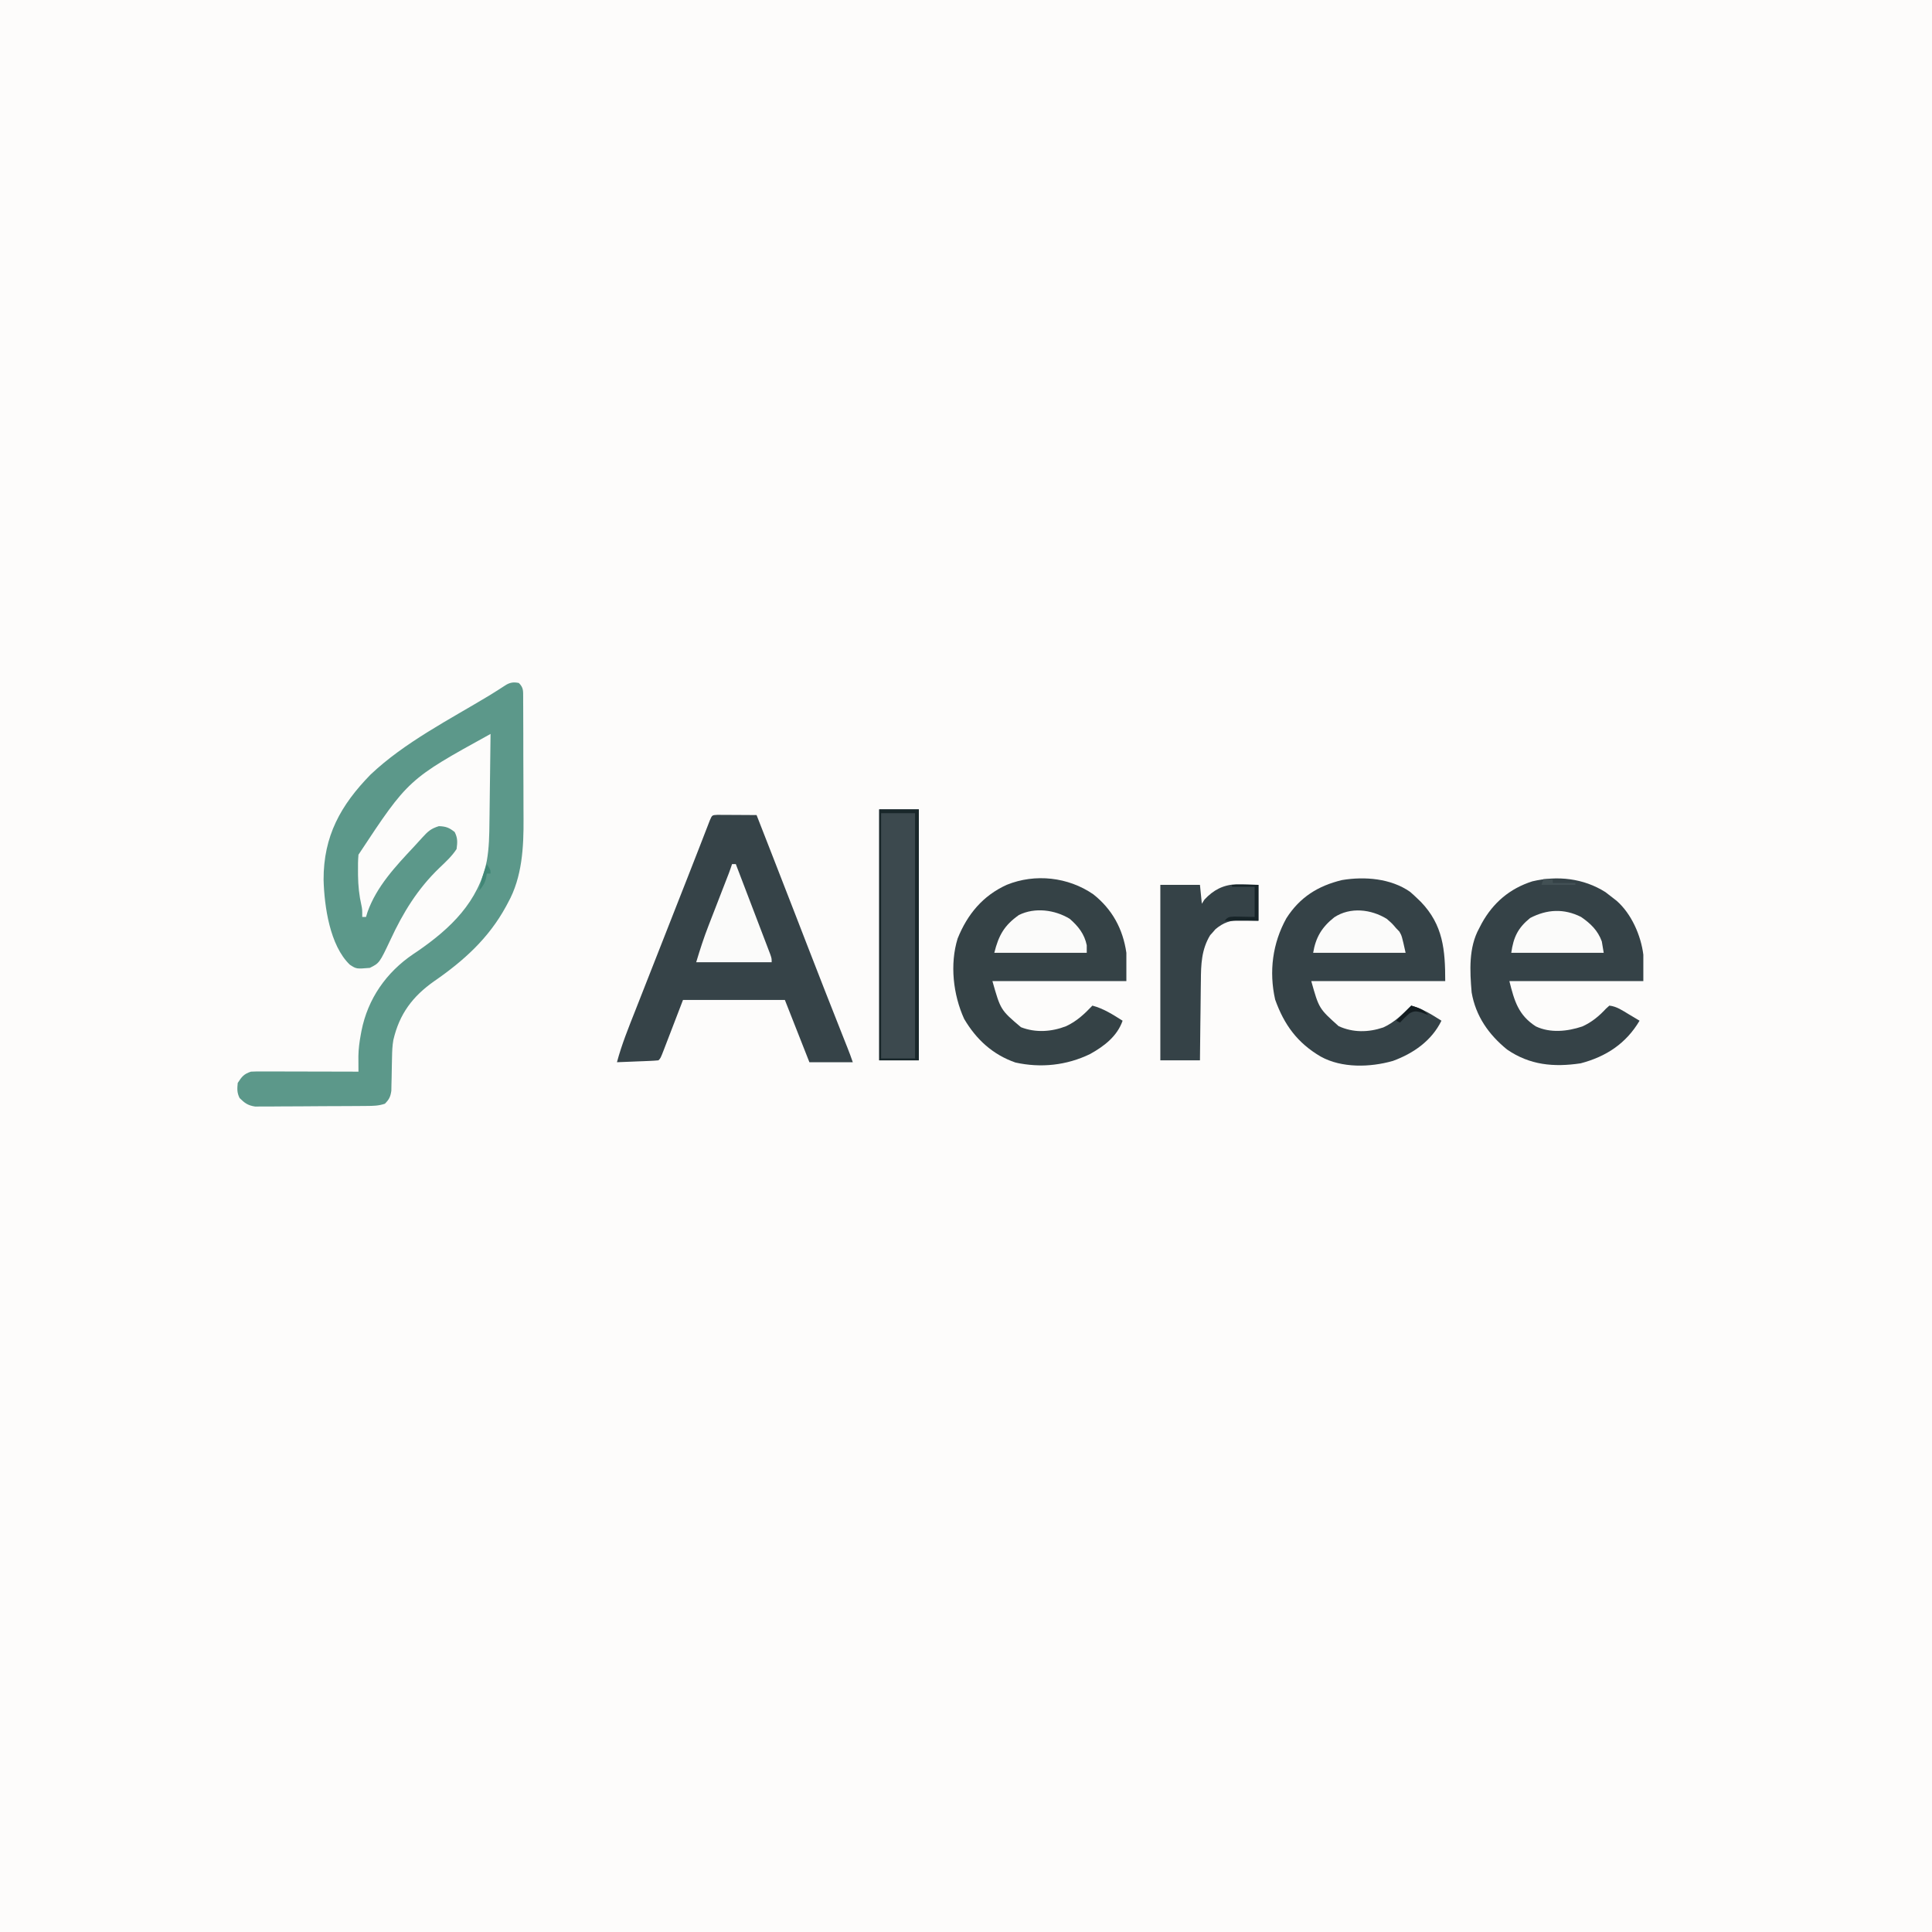 <?xml version="1.0" encoding="UTF-8"?>
<svg version="1.1" xmlns="http://www.w3.org/2000/svg" width="1024" height="1024">
<rect width="100%" height="100%" fill="#333333" stroke="none"/>
<path d="M0 0 C337.92 0 675.84 0 1024 0 C1024 337.92 1024 675.84 1024 1024 C686.08 1024 348.16 1024 0 1024 C0 686.08 0 348.16 0 0 Z " fill="#FDFCFB" transform="translate(0,0)"/>
<path d="M0 0 C2.539 2.539 2.252 4.169 2.293 7.633 C2.292 8.815 2.292 8.815 2.291 10.02 C2.297 10.849 2.304 11.679 2.311 12.534 C2.33 15.293 2.334 18.053 2.336 20.812 C2.342 22.74 2.349 24.667 2.356 26.594 C2.368 30.649 2.372 34.704 2.371 38.76 C2.37 43.908 2.397 49.056 2.432 54.204 C2.455 58.195 2.458 62.187 2.457 66.178 C2.46 68.072 2.468 69.967 2.484 71.861 C2.597 86.953 1.779 102.934 -5.75 116.438 C-6.097 117.089 -6.443 117.74 -6.8 118.411 C-16.027 135.339 -29.17 147.191 -44.836 158.027 C-56.308 166.074 -63.318 175.422 -66.519 189.239 C-67.049 192.281 -67.161 195.166 -67.211 198.254 C-67.239 199.438 -67.268 200.622 -67.297 201.842 C-67.349 204.326 -67.393 206.81 -67.43 209.295 C-67.461 210.478 -67.492 211.66 -67.523 212.879 C-67.543 213.957 -67.563 215.036 -67.583 216.147 C-68.049 219.338 -68.75 220.72 -71 223 C-74.393 224.131 -77.017 224.148 -80.595 224.177 C-81.261 224.184 -81.926 224.19 -82.612 224.197 C-84.811 224.217 -87.011 224.228 -89.211 224.238 C-89.963 224.242 -90.715 224.246 -91.49 224.251 C-95.471 224.271 -99.451 224.286 -103.432 224.295 C-107.54 224.306 -111.647 224.341 -115.755 224.38 C-118.918 224.406 -122.08 224.415 -125.242 224.418 C-126.756 224.423 -128.27 224.435 -129.785 224.453 C-131.905 224.478 -134.025 224.477 -136.146 224.47 C-137.352 224.476 -138.557 224.482 -139.799 224.488 C-143.626 223.905 -145.266 222.685 -148 220 C-149.427 217.147 -149.31 215.165 -149 212 C-146.849 208.662 -145.796 207.265 -142 206 C-140.144 205.912 -138.285 205.882 -136.427 205.886 C-135.286 205.887 -134.145 205.887 -132.97 205.887 C-131.738 205.892 -130.507 205.897 -129.238 205.902 C-127.347 205.904 -127.347 205.904 -125.417 205.907 C-122.068 205.911 -118.72 205.92 -115.371 205.931 C-111.952 205.942 -108.534 205.946 -105.115 205.951 C-98.41 205.962 -91.705 205.979 -85 206 C-85.006 205.257 -85.011 204.513 -85.017 203.747 C-85.023 202.275 -85.023 202.275 -85.03 200.773 C-85.036 199.803 -85.041 198.833 -85.047 197.833 C-84.983 193.996 -84.509 190.33 -83.812 186.562 C-83.679 185.837 -83.545 185.111 -83.407 184.363 C-80.034 167.347 -70.264 153.365 -55.948 143.677 C-55.244 143.206 -54.539 142.735 -53.812 142.25 C-36.159 130.118 -21.329 115.901 -16.97 94.201 C-15.747 87.333 -15.649 80.544 -15.586 73.582 C-15.567 72.23 -15.548 70.878 -15.527 69.526 C-15.476 66.007 -15.437 62.487 -15.399 58.967 C-15.359 55.36 -15.308 51.753 -15.258 48.146 C-15.162 41.098 -15.077 34.049 -15 27 C-58.614 51.033 -58.614 51.033 -85 91 C-85.276 93.901 -85.284 96.775 -85.25 99.688 C-85.244 100.877 -85.244 100.877 -85.238 102.09 C-85.159 107.471 -84.64 112.577 -83.438 117.836 C-83 120 -83 120 -83 124 C-82.34 124 -81.68 124 -81 124 C-80.734 123.129 -80.469 122.257 -80.195 121.359 C-75.39 107.855 -65.25 97.063 -55.605 86.781 C-54.044 85.114 -52.499 83.432 -50.988 81.719 C-48.124 78.578 -46.521 77.162 -42.375 75.875 C-38.615 76.014 -36.924 76.678 -34 79 C-32.37 82.26 -32.533 84.378 -33 88 C-35.474 91.816 -38.802 94.86 -42.082 97.98 C-53.585 109.027 -61.34 121.63 -68 136 C-73.882 148.441 -73.882 148.441 -79 151 C-86.107 151.583 -86.107 151.583 -89.574 149.32 C-100.21 139.147 -103.111 118.304 -103.493 104.291 C-103.552 81.139 -94.455 64.789 -78.637 48.578 C-60.558 31.441 -36.67 19.325 -15.499 6.53 C-12.517 4.704 -9.577 2.819 -6.651 0.906 C-4.319 -0.374 -2.588 -0.533 0 0 Z " fill="#5C988A" transform="translate(275,362)"/>
<path d="M0 0 C0.958 0.005 1.917 0.01 2.904 0.016 C4.456 0.021 4.456 0.021 6.039 0.026 C7.127 0.034 8.216 0.042 9.338 0.051 C10.976 0.058 10.976 0.058 12.648 0.065 C15.357 0.077 18.066 0.093 20.775 0.114 C23.047 5.926 25.318 11.738 27.588 17.551 C27.941 18.455 28.294 19.36 28.658 20.292 C32.966 31.326 37.264 42.364 41.541 53.41 C41.936 54.431 42.331 55.453 42.739 56.505 C43.539 58.57 44.338 60.636 45.138 62.702 C45.534 63.725 45.93 64.747 46.338 65.801 C46.734 66.824 47.13 67.847 47.537 68.9 C53.734 84.903 59.994 100.88 66.32 116.831 C66.616 117.578 66.912 118.325 67.217 119.094 C67.764 120.473 68.311 121.852 68.86 123.231 C69.896 125.843 70.886 128.446 71.775 131.114 C64.185 131.114 56.595 131.114 48.775 131.114 C44.485 120.224 40.195 109.334 35.775 98.114 C17.955 98.114 0.135 98.114 -18.225 98.114 C-22.132 108.27 -22.132 108.27 -26.033 118.428 C-26.523 119.697 -27.012 120.966 -27.502 122.235 C-27.756 122.899 -28.01 123.563 -28.272 124.247 C-30.111 128.999 -30.111 128.999 -31.225 130.114 C-32.857 130.271 -34.496 130.364 -36.135 130.43 C-37.619 130.493 -37.619 130.493 -39.133 130.557 C-40.174 130.596 -41.215 130.636 -42.287 130.676 C-43.332 130.719 -44.377 130.762 -45.453 130.807 C-48.044 130.913 -50.634 131.015 -53.225 131.114 C-50.704 121.629 -47.008 112.602 -43.412 103.489 C-42.717 101.718 -42.023 99.947 -41.328 98.177 C-39.804 94.293 -38.278 90.41 -36.749 86.528 C-34.026 79.61 -31.309 72.69 -28.592 65.77 C-25.739 58.503 -22.885 51.236 -20.028 43.97 C-19.583 42.839 -19.139 41.707 -18.68 40.541 C-17.805 38.315 -16.929 36.089 -16.053 33.863 C-13.89 28.365 -11.737 22.864 -9.599 17.357 C-9.183 16.285 -8.766 15.214 -8.337 14.11 C-7.548 12.078 -6.76 10.045 -5.975 8.011 C-5.453 6.668 -5.453 6.668 -4.92 5.298 C-4.463 4.117 -4.463 4.117 -3.997 2.912 C-2.808 0.143 -2.808 0.143 0 0 Z " fill="#364348" transform="translate(380.225,431.886)"/>
<path d="M0 0 C1.243 1.065 2.451 2.172 3.625 3.312 C4.656 4.303 4.656 4.303 5.707 5.312 C17.5 17.565 18.625 30.729 18.625 47.312 C-4.805 47.312 -28.235 47.312 -52.375 47.312 C-48.307 61.832 -48.307 61.832 -37.875 71.188 C-30.262 74.688 -22.07 74.548 -14.188 71.875 C-8.326 69.228 -3.886 64.804 0.625 60.312 C4.802 61.574 8.297 63.136 12 65.438 C12.874 65.976 13.748 66.515 14.648 67.07 C15.301 67.48 15.953 67.89 16.625 68.312 C11.439 78.9 1.788 85.639 -9.125 89.625 C-21.147 93.058 -36.223 93.51 -47.375 87.312 C-59.703 80.088 -66.729 70.516 -71.52 57.109 C-74.865 42.262 -72.905 27.209 -65.562 14 C-58.427 2.841 -48.778 -3.2 -36.039 -6.246 C-24.036 -8.235 -10.191 -7.131 0 0 Z " fill="#354247" transform="translate(747.375,472.688)"/>
<path d="M0 0 C10.055 7.951 15.71 18.372 17.539 31.008 C17.539 35.958 17.539 40.908 17.539 46.008 C-5.891 46.008 -29.321 46.008 -53.461 46.008 C-49.122 61.303 -49.122 61.303 -38.336 70.445 C-30.561 73.482 -22.119 72.901 -14.418 69.918 C-8.729 67.272 -4.731 63.481 -0.461 59.008 C5.506 60.578 10.368 63.758 15.539 67.008 C12.678 75.261 5.733 80.555 -1.73 84.688 C-14.129 90.683 -27.811 92.149 -41.281 89.16 C-53.316 84.964 -62.052 76.917 -68.461 66.008 C-74.28 53.172 -76.097 37.081 -71.898 23.445 C-66.71 10.582 -58.576 0.755 -45.844 -5.027 C-30.813 -11.114 -13.308 -9.166 0 0 Z " fill="#354246" transform="translate(579.461,473.992)"/>
<path d="M0 0 C1.397 1.033 2.774 2.095 4.125 3.188 C4.739 3.666 5.352 4.144 5.984 4.637 C13.828 11.526 18.848 22.971 20.125 33.188 C20.125 37.807 20.125 42.428 20.125 47.188 C-3.305 47.188 -26.735 47.188 -50.875 47.188 C-48.2 57.889 -46.085 65.201 -36.875 71.188 C-29.196 74.844 -20.096 73.877 -12.23 71.238 C-7.261 69.022 -3.293 65.724 0.375 61.75 C0.953 61.234 1.53 60.719 2.125 60.188 C6.007 60.593 9.086 62.784 12.375 64.75 C13.453 65.391 14.53 66.031 15.641 66.691 C16.46 67.185 17.28 67.679 18.125 68.188 C10.99 80.228 0.508 87.185 -13.066 90.766 C-27.332 92.908 -40.06 91.744 -52.125 83.438 C-61.872 75.494 -68.723 65.726 -70.875 53.188 C-71.833 41.839 -72.53 29.394 -66.875 19.188 C-66.428 18.323 -65.98 17.458 -65.52 16.566 C-59.468 5.648 -50.677 -1.875 -38.688 -5.688 C-25.384 -8.821 -11.65 -7.34 0 0 Z " fill="#354247" transform="translate(850.875,472.812)"/>
<path d="M0 0 C6.93 0 13.86 0 21 0 C21 43.89 21 87.78 21 133 C14.07 133 7.14 133 0 133 C0 89.11 0 45.22 0 0 Z " fill="#3C494E" transform="translate(466,429)"/>
<path d="M0 0 C6.93 0 13.86 0 21 0 C21.33 3.3 21.66 6.6 22 10 C22.454 9.278 22.907 8.556 23.375 7.812 C28.099 2.751 33.226 -0 40.211 -0.312 C44.16 -0.389 48.037 -0.168 52 0 C52 6.27 52 12.54 52 19 C44.875 18.812 44.875 18.812 42.667 18.73 C37.171 18.66 33.402 19.98 29.207 23.508 C28.747 24.041 28.287 24.575 27.812 25.125 C27.111 25.902 27.111 25.902 26.395 26.695 C21.787 34.31 21.536 42.212 21.488 50.91 C21.47 52.118 21.452 53.326 21.434 54.571 C21.38 58.401 21.346 62.232 21.312 66.062 C21.279 68.671 21.245 71.28 21.209 73.889 C21.124 80.259 21.057 86.629 21 93 C14.07 93 7.14 93 0 93 C0 62.31 0 31.62 0 0 Z " fill="#354247" transform="translate(615,469)"/>
<path d="M0 0 C0.66 0 1.32 0 2 0 C4.711 7.082 7.416 14.167 10.118 21.252 C11.038 23.664 11.96 26.076 12.882 28.487 C14.206 31.946 15.525 35.406 16.844 38.867 C17.467 40.492 17.467 40.492 18.103 42.15 C18.674 43.651 18.674 43.651 19.256 45.183 C19.593 46.067 19.931 46.951 20.279 47.861 C21 50 21 50 21 52 C7.8 52 -5.4 52 -19 52 C-17.014 45.379 -14.966 39.008 -12.461 32.598 C-12.135 31.753 -11.808 30.909 -11.472 30.039 C-10.443 27.379 -9.409 24.721 -8.375 22.062 C-7.335 19.379 -6.295 16.695 -5.257 14.011 C-4.613 12.35 -3.969 10.69 -3.323 9.03 C-3.033 8.281 -2.742 7.533 -2.443 6.762 C-2.06 5.778 -2.06 5.778 -1.67 4.774 C-1.074 3.197 -0.533 1.599 0 0 Z " fill="#FBFBFA" transform="translate(388,458)"/>
<path d="M0 0 C4.501 3.918 7.783 8.05 9 14 C9 15.32 9 16.64 9 18 C-7.17 18 -23.34 18 -40 18 C-37.668 8.673 -34.709 3.468 -27 -2 C-18.54 -6.23 -7.904 -4.812 0 0 Z " fill="#FBFBFA" transform="translate(567,487)"/>
<path d="M0 0 C2.875 2.5 2.875 2.5 5 5 C5.557 5.577 6.114 6.155 6.688 6.75 C8 9 8 9 10 18 C-6.17 18 -22.34 18 -39 18 C-37.629 9.775 -34.364 4.376 -27.809 -0.812 C-19.292 -6.404 -8.324 -5.093 0 0 Z " fill="#FBFBFA" transform="translate(735,487)"/>
<path d="M0 0 C5.044 3.486 8.877 7.131 11 13 C11.495 15.97 11.495 15.97 12 19 C-4.17 19 -20.34 19 -37 19 C-35.818 10.728 -33.49 5.836 -27 0.562 C-18.087 -4.08 -9.097 -4.573 0 0 Z " fill="#FBFBFA" transform="translate(838,486)"/>
<path d="M0 0 C6.93 0 13.86 0 21 0 C21 43.89 21 87.78 21 133 C14.07 133 7.14 133 0 133 C0 89.11 0 45.22 0 0 Z M1 2 C1 44.9 1 87.8 1 132 C6.94 132 12.88 132 19 132 C19 89.1 19 46.2 19 2 C13.06 2 7.12 2 1 2 Z " fill="#19272A" transform="translate(466,429)"/>
<path d="M0 0 C4.62 0 9.24 0 14 0 C14 6.27 14 12.54 14 19 C8.06 19 2.12 19 -4 19 C-2 17 -2 17 1.258 16.805 C4.839 16.87 8.419 16.935 12 17 C12 11.72 12 6.44 12 1 C8.04 1 4.08 1 0 1 C0 0.67 0 0.34 0 0 Z " fill="#172428" transform="translate(653,469)"/>
<path d="M0 0 C3.775 1.091 6.47 1.908 9 5 C7.824 4.546 6.649 4.093 5.438 3.625 C2.58 2.871 1.509 2.707 -1.09 4.203 C-2.832 5.728 -4.448 7.283 -6 9 C-6.66 8.67 -7.32 8.34 -8 8 C-5.36 5.36 -2.72 2.72 0 0 Z " fill="#131C20" transform="translate(748,533)"/>
<path d="M0 0 C1.65 0 3.3 0 5 0 C5 0.66 5 1.32 5 2 C8.96 2 12.92 2 17 2 C17 2.33 17 2.66 17 3 C11.06 3 5.12 3 -1 3 C-0.67 2.01 -0.34 1.02 0 0 Z " fill="#425054" transform="translate(818,466)"/>
<path d="M0 0 C2 3 2 3 2 5 C1.34 5 0.68 5 0 5 C-0.103 5.742 -0.206 6.485 -0.312 7.25 C-1.043 10.17 -2.068 11.732 -4 14 C-3.218 9.153 -1.602 4.623 0 0 Z " fill="#418676" transform="translate(258,458)"/>
</svg>
